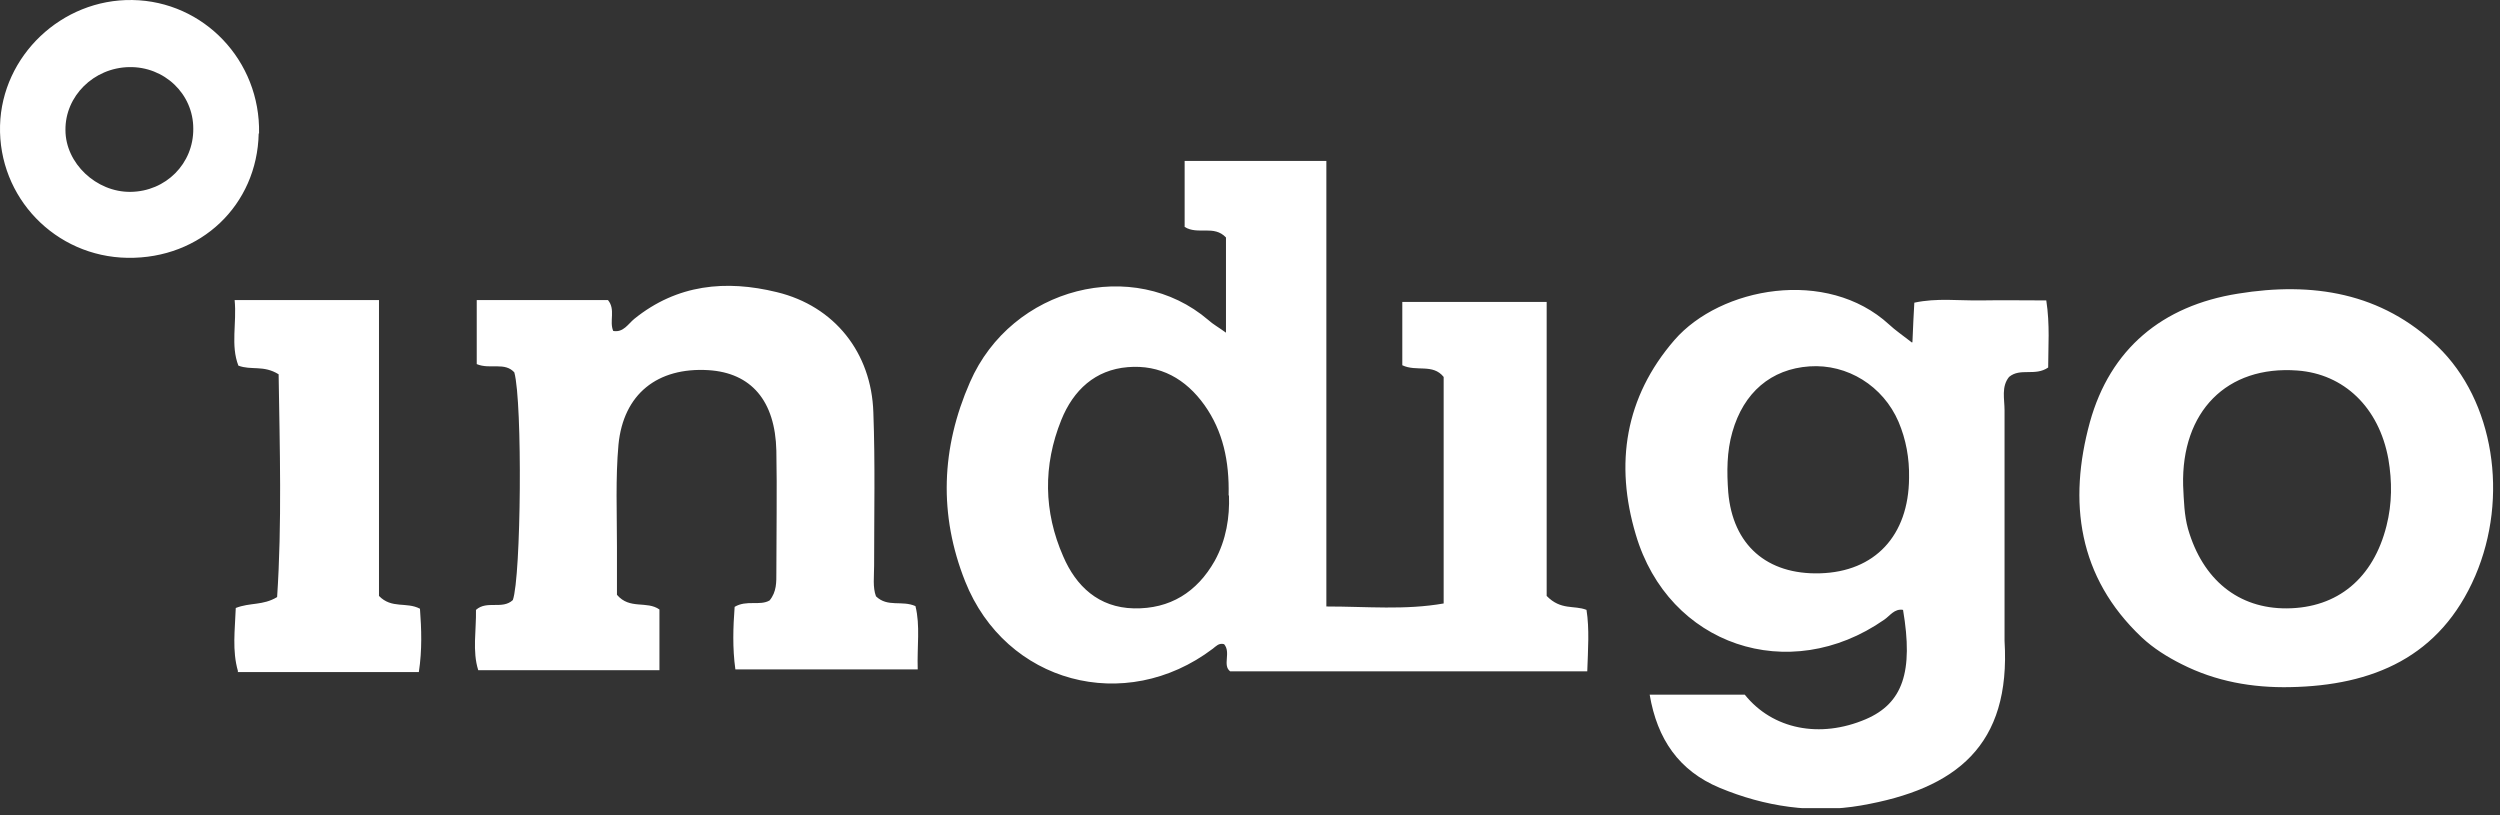 <svg width="138" height="45" viewBox="0 0 138 45" fill="none" xmlns="http://www.w3.org/2000/svg">
<rect x="0" y="0" width="138" height="45" fill="#333333" stroke="none"/>
<g clip-path="url(#clip0_92025_169)">
<path d="M67.674 18.414V13.109C67.01 12.401 66.118 12.984 65.392 12.526V8.885C66.72 8.885 68.006 8.885 69.293 8.885C70.579 8.885 71.762 8.885 73.215 8.885V33.478C75.498 33.478 77.552 33.686 79.69 33.311V20.807C79.088 20.058 78.195 20.536 77.407 20.162V16.666H85.376V32.895C86.164 33.706 86.891 33.394 87.575 33.665C87.741 34.726 87.658 35.829 87.617 37.056H67.903C67.467 36.723 67.965 36.016 67.57 35.558C67.28 35.475 67.114 35.683 66.948 35.808C62.113 39.47 55.514 37.722 53.273 32.084C51.82 28.422 51.944 24.739 53.542 21.098C55.846 15.813 62.59 14.149 66.699 17.665C66.948 17.894 67.259 18.06 67.716 18.393L67.674 18.414ZM67.82 27.34C67.861 25.447 67.508 23.803 66.491 22.367C65.454 20.911 64.043 20.12 62.258 20.266C60.453 20.412 59.249 21.535 58.585 23.179C57.568 25.696 57.61 28.255 58.689 30.71C59.394 32.354 60.639 33.54 62.59 33.582C64.582 33.623 66.076 32.687 67.052 30.96C67.695 29.795 67.882 28.526 67.84 27.361L67.82 27.34ZM105.567 18.872C105.609 17.936 105.629 17.353 105.671 16.708C106.916 16.438 108.14 16.604 109.365 16.583C110.527 16.562 111.71 16.583 112.955 16.583C113.162 17.936 113.059 19.142 113.059 20.287C112.332 20.786 111.523 20.287 110.9 20.807C110.465 21.348 110.651 22.014 110.651 22.659C110.651 26.653 110.651 30.669 110.651 34.663C110.651 34.892 110.651 35.142 110.651 35.371C111.004 41.155 107.995 43.548 102.724 44.463C100.068 44.921 97.412 44.526 94.921 43.485C92.68 42.549 91.477 40.801 91.062 38.346H96.312C97.847 40.26 100.462 40.781 102.994 39.699C105.028 38.825 105.629 37.098 105.048 33.665C104.571 33.582 104.322 33.998 104.011 34.206C98.761 37.868 92.099 35.641 90.294 29.504C89.132 25.613 89.692 21.93 92.431 18.768C94.963 15.855 100.836 14.752 104.281 17.915C104.613 18.227 104.986 18.477 105.546 18.913L105.567 18.872ZM105.38 26.362C105.401 25.301 105.214 24.261 104.799 23.283C103.949 21.306 101.977 20.079 99.881 20.224C97.764 20.37 96.25 21.66 95.627 23.845C95.316 24.926 95.316 26.05 95.399 27.173C95.648 30.086 97.536 31.73 100.462 31.647C103.492 31.564 105.36 29.566 105.38 26.383V26.362ZM28.391 20.557C28.848 22.222 28.765 31.855 28.308 33.124C27.727 33.665 26.876 33.124 26.274 33.665C26.295 34.788 26.067 35.953 26.399 36.994H36.401V33.644C35.696 33.145 34.762 33.665 34.056 32.833C34.056 32.063 34.056 31.127 34.056 30.19C34.056 28.297 33.973 26.404 34.139 24.552C34.409 21.743 36.297 20.266 39.099 20.432C41.465 20.578 42.793 22.118 42.855 24.885C42.897 27.111 42.855 29.358 42.855 31.605C42.855 32.125 42.876 32.666 42.481 33.145C41.942 33.457 41.216 33.103 40.552 33.498C40.469 34.622 40.427 35.766 40.593 36.952H50.658C50.616 35.683 50.803 34.539 50.533 33.457C49.786 33.124 48.998 33.54 48.354 32.916C48.167 32.416 48.251 31.813 48.251 31.231C48.251 28.401 48.313 25.571 48.209 22.763C48.105 19.475 46.072 16.895 42.876 16.125C40.074 15.439 37.377 15.689 35.011 17.603C34.679 17.873 34.409 18.372 33.849 18.268C33.62 17.727 33.994 17.083 33.558 16.562H26.316V20.099C27.063 20.412 27.872 19.954 28.412 20.578L28.391 20.557ZM126.423 37.93C124.327 37.972 122.314 37.618 120.425 36.661C119.637 36.266 118.869 35.787 118.226 35.184C114.698 31.855 114.158 27.694 115.362 23.303C116.483 19.267 119.346 16.875 123.538 16.209C127.647 15.543 131.465 16.146 134.558 19.122C137.67 22.118 138.5 27.444 136.633 31.792C134.703 36.266 130.988 37.847 126.402 37.93H126.423ZM120.509 26.799C120.55 27.673 120.571 28.443 120.778 29.192C121.588 32 123.559 33.602 126.236 33.582C129.038 33.561 131.009 31.917 131.735 29.025C132.047 27.798 132.047 26.57 131.839 25.343C131.32 22.471 129.37 20.64 126.817 20.453C122.916 20.162 120.405 22.721 120.509 26.799ZM13.118 37.098H23.12C23.307 35.87 23.265 34.726 23.182 33.602C22.435 33.207 21.626 33.623 20.92 32.895V16.562H12.952C13.076 17.852 12.723 19.059 13.159 20.183C13.865 20.453 14.55 20.141 15.38 20.661C15.442 24.718 15.566 28.9 15.297 32.958C14.508 33.436 13.803 33.249 13.014 33.561C12.972 34.768 12.806 35.912 13.138 37.056L13.118 37.098ZM14.28 7.366C14.197 11.319 11.084 14.295 7.037 14.232C3.053 14.17 -0.101 10.903 0.002 6.929C0.106 3.08 3.406 -0.062 7.307 0.001C11.25 0.063 14.383 3.351 14.3 7.366H14.28ZM7.203 10.591C9.154 10.57 10.69 9.031 10.669 7.096C10.669 5.182 9.071 3.663 7.12 3.704C5.17 3.746 3.593 5.306 3.613 7.179C3.613 9.01 5.315 10.612 7.203 10.591Z" fill="white"/>
</g>
<defs>
<clipPath id="clip0_92025_169">
<rect width="137.647" height="44.608" fill="white"/>
</clipPath>
</defs>
</svg>
